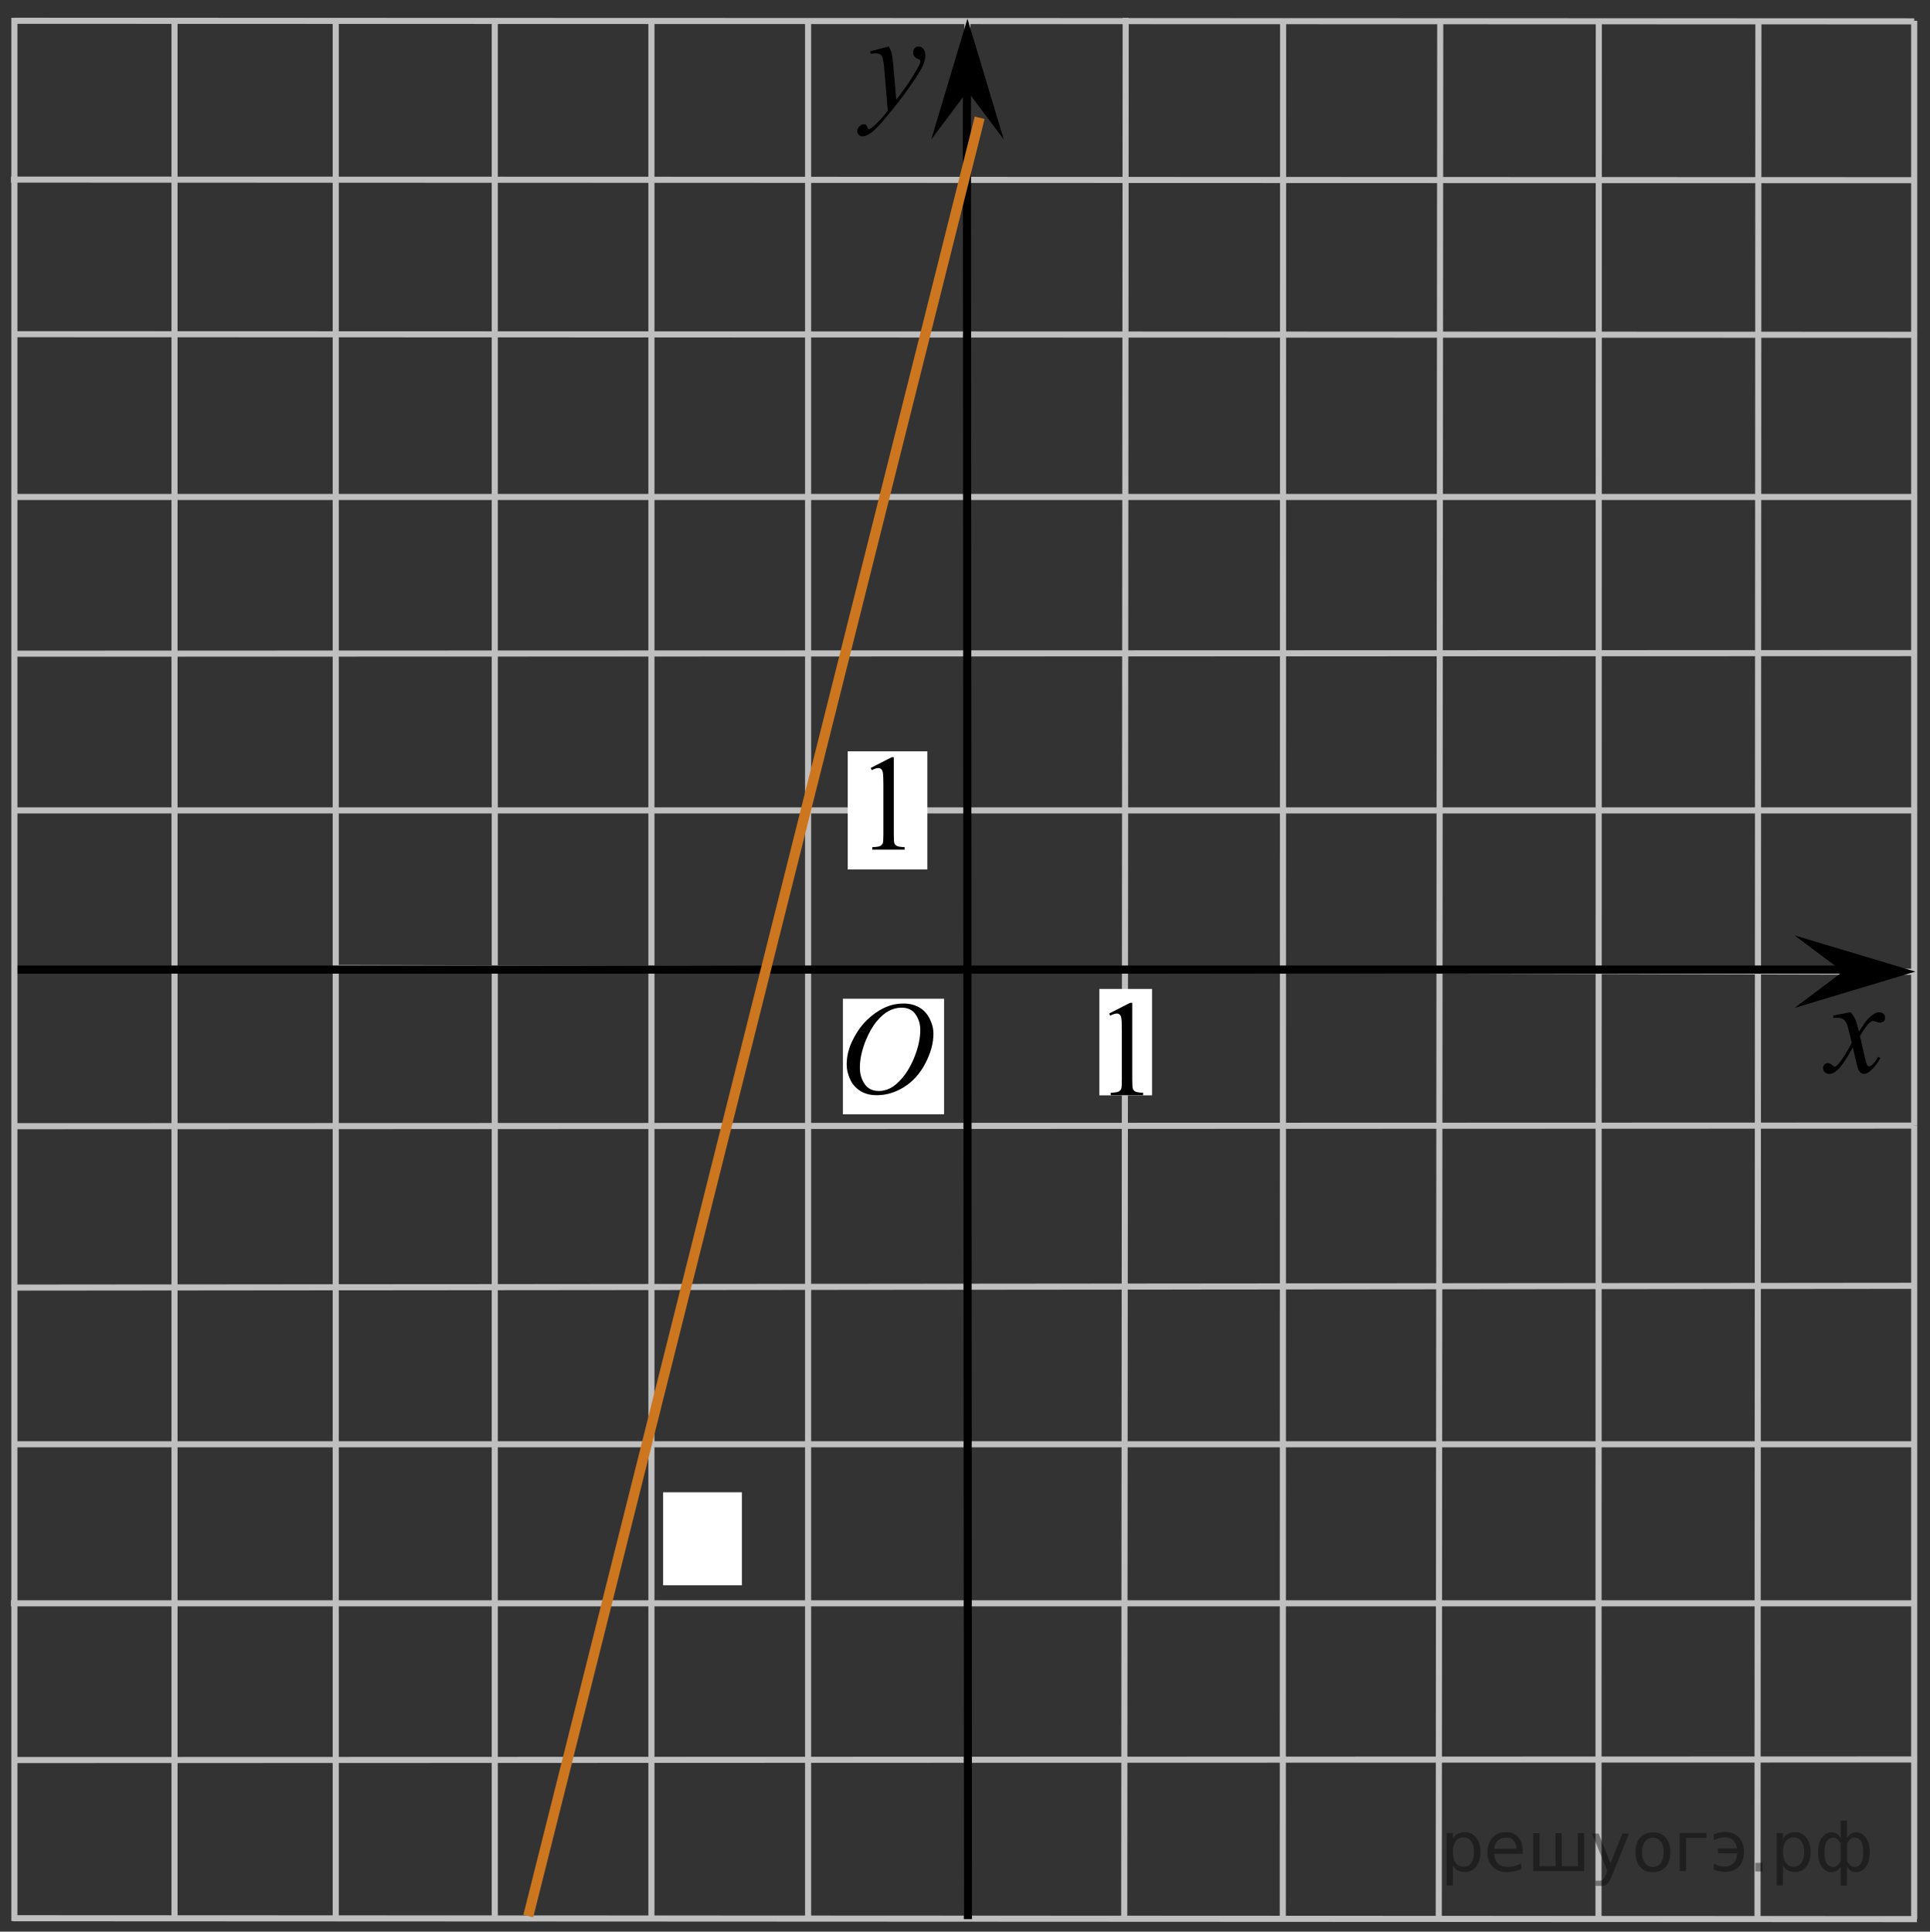 <?xml version="1.0" encoding="utf-8"?>
<!-- Generator: Adobe Illustrator 16.0.0, SVG Export Plug-In . SVG Version: 6.00 Build 0)  -->
<!DOCTYPE svg PUBLIC "-//W3C//DTD SVG 1.1//EN" "http://www.w3.org/Graphics/SVG/1.1/DTD/svg11.dtd">
<svg version="1.1" id="Layer_1" xmlns="http://www.w3.org/2000/svg" xmlns:xlink="http://www.w3.org/1999/xlink" x="0px" y="0px"
	 width="237.331px" height="237.479px" viewBox="-28.154 13.581 237.331 237.479"
	 enable-background="new -28.154 13.581 237.331 237.479" xml:space="preserve">
<rect x="-28.154" y="13.581" width="237.331" height="237.479" fill="#333333" stroke="none"/>
<line fill="none" stroke="#C0BFBF" stroke-width="0.75" stroke-miterlimit="8" x1="-6.695" y1="15.958" x2="-6.695" y2="249.418"/>
<line fill="none" stroke="#C0BFBF" stroke-width="0.75" stroke-miterlimit="8" x1="-26.385" y1="152.034" x2="207.233" y2="151.961"/>
<line fill="none" stroke="#C0BFBF" stroke-width="0.75" stroke-miterlimit="8" x1="13.13" y1="16.206" x2="13.13" y2="249.408"/>
<line fill="none" stroke="#C0BFBF" stroke-width="0.75" stroke-miterlimit="8" x1="129.628" y1="16.134" x2="129.591" y2="249.517"/>
<line fill="none" stroke="#C0BFBF" stroke-width="0.75" stroke-miterlimit="8" x1="71.218" y1="16.206" x2="71.218" y2="249.408"/>
<line fill="none" stroke="#C0BFBF" stroke-width="0.75" stroke-miterlimit="8" x1="90.808" y1="16.206" x2="90.772" y2="249.517"/>
<line fill="none" stroke="#C0BFBF" stroke-width="0.75" stroke-miterlimit="8" x1="-26.385" y1="191.142" x2="207.233" y2="191.142"/>
<line fill="none" stroke="#C0BFBF" stroke-width="0.75" stroke-miterlimit="8" x1="-26.805" y1="210.694" x2="207.233" y2="210.694"/>
<line fill="none" stroke="#C0BFBF" stroke-width="0.75" stroke-miterlimit="8" x1="-26.385" y1="229.962" x2="207.569" y2="229.89"/>
<line fill="none" stroke="#C0BFBF" stroke-width="0.75" stroke-miterlimit="8" x1="32.685" y1="16.206" x2="32.685" y2="249.408"/>
<line fill="none" stroke="#C0BFBF" stroke-width="0.75" stroke-miterlimit="8" x1="-26.385" y1="171.875" x2="207.233" y2="171.659"/>
<line fill="none" stroke="#C0BFBF" stroke-width="0.75" stroke-miterlimit="8" x1="148.951" y1="16.206" x2="148.769" y2="249.408"/>
<line fill="none" stroke="#C0BFBF" stroke-width="0.75" stroke-miterlimit="8" x1="51.951" y1="16.206" x2="51.951" y2="249.517"/>
<line fill="none" stroke="#C0BFBF" stroke-width="0.75" stroke-miterlimit="8" x1="110.271" y1="15.771" x2="110.093" y2="249.142"/>
<line fill="none" stroke="#C0BFBF" stroke-width="0.75" stroke-miterlimit="8" x1="-26.576" y1="249.408" x2="207.569" y2="249.517"/>
<line fill="none" stroke="#C0BFBF" stroke-width="0.75" stroke-miterlimit="8" x1="13.272" y1="132.586" x2="207.403" y2="133.055"/>
<line fill="none" stroke="#C0BFBF" stroke-width="0.75" stroke-miterlimit="8" x1="-26.385" y1="113.213" x2="207.569" y2="113.213"/>
<line fill="none" stroke="#C0BFBF" stroke-width="0.75" stroke-miterlimit="8" x1="-26.385" y1="93.946" x2="207.233" y2="93.876"/>
<line fill="none" stroke="#C0BFBF" stroke-width="0.75" stroke-miterlimit="8" x1="-26.385" y1="74.678" x2="207.569" y2="74.678"/>
<line fill="none" stroke="#C0BFBF" stroke-width="0.75" stroke-miterlimit="8" x1="-26.385" y1="54.667" x2="207.569" y2="54.74"/>
<line fill="none" stroke="#C0BFBF" stroke-width="0.75" stroke-miterlimit="8" x1="168.451" y1="16.134" x2="168.414" y2="249.408"/>
<line fill="none" stroke="#C0BFBF" stroke-width="0.75" stroke-miterlimit="8" x1="188.076" y1="16.134" x2="187.966" y2="249.517"/>
<line fill="none" stroke="#C0BFBF" stroke-width="0.75" stroke-miterlimit="8" x1="207.233" y1="151.961" x2="207.233" y2="249.517"/>
<line fill="none" stroke="#C0BFBF" stroke-width="0.75" stroke-miterlimit="8" x1="207.233" y1="16.134" x2="207.233" y2="151.961"/>
<line fill="none" stroke="#010101" stroke-miterlimit="8" x1="202.912" y1="132.782" x2="-26.385" y2="132.782"/>
<path fill="none" d="M-8.087,172.019"/>
<path fill="none" d="M109.976,53.297"/>
<line fill="none" stroke="#C0BFBF" stroke-width="0.75" stroke-miterlimit="8" x1="-26.805" y1="35.661" x2="207.233" y2="35.733"/>
<line fill="none" stroke="#C0BFBF" stroke-width="0.75" stroke-miterlimit="8" x1="-26.385" y1="16.135" x2="207.233" y2="16.206"/>
<path d="M32.685,55.196"/>
<path fill="none" stroke="#CC761F" stroke-width="1.25" stroke-miterlimit="8" d="M32.685,55.196"/>
<path fill="none" stroke="#CC761F" stroke-width="1.25" stroke-miterlimit="8" d="M29.685,55.196"/>
<path fill="none" stroke="#CC761F" stroke-width="1.25" stroke-miterlimit="8" d="M148.951,55.053"/>
<path fill="none" stroke="#CC761F" stroke-width="1.25" stroke-miterlimit="8" d="M142.56,86.216"/>
<path fill="none" stroke="#CC761F" stroke-width="1.25" stroke-miterlimit="8" d="M142.56,86.216"/>
<path fill="none" d="M109.652,13.581"/>
<path fill="none" stroke="#C0BFBF" stroke-width="0.75" stroke-miterlimit="8" d="M10.538,132.586"/>
<path fill="none" stroke="#C0BFBF" stroke-width="0.75" stroke-miterlimit="8" d="M209.177,132.74"/>
<line fill="none" stroke="#C0BFBF" stroke-width="0.75" stroke-miterlimit="8" x1="-26.385" y1="15.771" x2="-26.385" y2="249.755"/>
<path fill="none" d="M209.177,132.74"/>
<path fill="none" d="M-28.154,133.055"/>
<rect x="53.386" y="197.045" fill="#FFFFFF" width="9.696" height="11.434"/>
<line fill="none" stroke="#010101" stroke-miterlimit="8" x1="90.871" y1="249.517" x2="90.746" y2="22.725"/>
<path fill="#FFFFFF" d="M90.592,251.061"/>
<rect x="107.029" y="135.163" fill="#FFFFFF" width="6.484" height="13.078"/>
<g>
	<g>
		<g>
			<g>
				<g>
					<g>
						<g>
							<g>
								<g>
									<g>
										<g>
											<g>
												<g>
													<g>
														<g>
															<defs>
																<rect id="SVGID_1_" x="104.817" y="131.441" width="12.436" height="20.521"/>
															</defs>
															<clipPath id="SVGID_2_">
																<use xlink:href="#SVGID_1_"  overflow="visible"/>
															</clipPath>
															<g clip-path="url(#SVGID_2_)">
																<path d="M108.241,138.181l2.572-1.313h0.262v9.387c0,0.623,0.021,1.012,0.07,1.164
																	c0.051,0.146,0.145,0.271,0.313,0.354c0.152,0.082,0.477,0.131,0.949,0.146v0.307h-3.98v-0.307
																	c0.5-0.018,0.816-0.063,0.971-0.141c0.145-0.074,0.244-0.188,0.311-0.313c0.063-0.137,0.086-0.533,0.086-1.199
																	v-6.002c0-0.813-0.021-1.328-0.076-1.561c-0.035-0.184-0.104-0.311-0.193-0.393
																	c-0.104-0.082-0.217-0.123-0.354-0.123c-0.188,0-0.461,0.084-0.813,0.26L108.241,138.181z"/>
															</g>
														</g>
													</g>
												</g>
											</g>
										</g>
									</g>
								</g>
							</g>
						</g>
					</g>
				</g>
			</g>
		</g>
	</g>
</g>
<g>
	<g>
		<g>
			<g>
				<g>
					<g>
						<g>
							<g>
								<g>
									<g>
										<g>
											<g>
												<g>
													<g>
														<g>
															<g>
																<defs>
																	<polygon id="SVGID_3_" points="84.104,34.612 93.202,34.612 93.202,14.092 66.776,14.092 66.776,34.612 
																																			"/>
																</defs>
																<clipPath id="SVGID_4_">
																	<use xlink:href="#SVGID_3_"  overflow="visible"/>
																</clipPath>
																<g clip-path="url(#SVGID_4_)">
																	<path d="M81.139,19.296c0.18,0.313,0.303,0.606,0.369,0.889c0.063,0.276,0.139,0.819,0.205,1.627l0.35,4.033
																		c0.313-0.396,0.771-1.021,1.367-1.869c0.289-0.415,0.647-0.98,1.071-1.697c0.258-0.437,0.416-0.743,0.473-0.918
																		c0.031-0.087,0.049-0.178,0.049-0.271c0-0.063-0.02-0.109-0.057-0.148c-0.037-0.038-0.133-0.083-0.287-0.135
																		c-0.152-0.052-0.281-0.147-0.387-0.287c-0.105-0.14-0.152-0.299-0.152-0.479c0-0.229,0.063-0.403,0.188-0.541
																		c0.125-0.143,0.281-0.204,0.479-0.204c0.23,0,0.434,0.1,0.592,0.299c0.162,0.198,0.242,0.474,0.242,0.823
																		c0,0.433-0.145,0.926-0.426,1.479c-0.283,0.555-0.83,1.406-1.647,2.554c-0.813,1.147-1.787,2.399-2.937,3.761
																		c-0.793,0.936-1.381,1.521-1.771,1.768c-0.383,0.244-0.711,0.364-0.979,0.364c-0.162,0-0.309-0.063-0.434-0.192
																		c-0.119-0.128-0.188-0.274-0.188-0.445c0-0.215,0.084-0.402,0.26-0.581c0.17-0.178,0.354-0.265,0.562-0.265
																		c0.104,0,0.188,0.024,0.26,0.074c0.041,0.021,0.088,0.104,0.141,0.229c0.053,0.133,0.098,0.219,0.144,0.263
																		c0.021,0.021,0.063,0.041,0.1,0.041c0.025,0,0.09-0.026,0.166-0.081c0.289-0.188,0.625-0.48,1.012-0.892
																		c0.504-0.53,0.877-0.974,1.113-1.313l-0.438-5.199c-0.07-0.854-0.188-1.38-0.332-1.563
																		c-0.146-0.188-0.396-0.278-0.734-0.278c-0.105,0-0.313,0.017-0.596,0.049l-0.064-0.303L81.139,19.296z"/>
																</g>
															</g>
														</g>
													</g>
												</g>
											</g>
										</g>
									</g>
								</g>
							</g>
						</g>
					</g>
				</g>
			</g>
		</g>
	</g>
</g>
<g>
	<g>
		<g>
			<g>
				<g>
					<g>
						<g>
							<g>
								<g>
									<g>
										<g>
											<defs>
												<rect id="SVGID_5_" x="192.52" y="132.431" width="16.133" height="18.541"/>
											</defs>
											<clipPath id="SVGID_6_">
												<use xlink:href="#SVGID_5_"  overflow="visible"/>
											</clipPath>
											<g clip-path="url(#SVGID_6_)">
												<path d="M199.401,138.023c0.258,0.281,0.445,0.563,0.584,0.852c0.096,0.191,0.248,0.709,0.465,1.537l0.689-1.07
													c0.188-0.266,0.406-0.516,0.668-0.746c0.27-0.234,0.494-0.396,0.689-0.482c0.129-0.057,0.27-0.082,0.42-0.082
													c0.227,0,0.4,0.063,0.537,0.188s0.199,0.271,0.199,0.457c0,0.205-0.039,0.35-0.119,0.424
													c-0.145,0.137-0.313,0.203-0.504,0.203c-0.104,0-0.229-0.021-0.354-0.07c-0.246-0.09-0.412-0.133-0.496-0.133
													c-0.127,0-0.271,0.076-0.443,0.229c-0.324,0.281-0.715,0.828-1.166,1.643l0.646,2.805
													c0.104,0.432,0.188,0.688,0.252,0.771c0.064,0.082,0.141,0.127,0.203,0.127c0.109,0,0.238-0.063,0.387-0.188
													c0.289-0.25,0.535-0.574,0.74-0.98l0.273,0.146c-0.33,0.645-0.75,1.172-1.26,1.602
													c-0.289,0.234-0.533,0.354-0.732,0.354c-0.295,0-0.525-0.172-0.699-0.518c-0.105-0.215-0.338-1.125-0.686-2.734
													c-0.818,1.479-1.479,2.42-1.977,2.848c-0.313,0.271-0.629,0.404-0.928,0.404c-0.213,0-0.4-0.078-0.576-0.232
													c-0.125-0.119-0.189-0.275-0.189-0.479c0-0.182,0.063-0.328,0.174-0.447c0.115-0.117,0.26-0.18,0.428-0.18
													s0.354,0.088,0.533,0.262c0.139,0.125,0.24,0.189,0.314,0.189c0.064,0,0.146-0.047,0.236-0.135
													c0.248-0.207,0.586-0.648,1.016-1.336c0.424-0.688,0.699-1.186,0.834-1.479c-0.326-1.32-0.502-2.021-0.527-2.098
													c-0.117-0.354-0.275-0.604-0.473-0.75c-0.193-0.146-0.479-0.225-0.854-0.225c-0.121,0-0.264,0.008-0.418,0.021v-0.295
													L199.401,138.023z"/>
											</g>
										</g>
									</g>
								</g>
							</g>
						</g>
					</g>
				</g>
			</g>
		</g>
	</g>
</g>
<rect x="75.499" y="136.365" fill="#FFFFFF" width="12.438" height="14.207"/>
<g>
	<g>
		<g>
			<g>
				<g>
					<g>
						<g>
							<g>
								<g>
									<g>
										<g>
											<g>
												<g>
													<g>
														<g>
															<defs>
																<rect id="SVGID_7_" x="72.114" y="131.71" width="18.021" height="21.689"/>
															</defs>
															<clipPath id="SVGID_8_">
																<use xlink:href="#SVGID_7_"  overflow="visible"/>
															</clipPath>
															<g clip-path="url(#SVGID_8_)">
																<path d="M82.969,136.956c0.719,0,1.35,0.154,1.896,0.465c0.557,0.313,0.979,0.771,1.291,1.375
																	s0.475,1.232,0.475,1.887c0,1.156-0.334,2.367-1.002,3.643c-0.67,1.271-1.54,2.229-2.616,2.896
																	c-1.074,0.668-2.188,1.002-3.342,1.002c-0.828,0-1.521-0.189-2.078-0.555c-0.561-0.365-0.975-0.854-1.229-1.457
																	c-0.271-0.604-0.396-1.188-0.396-1.758c0-1.008,0.236-2.002,0.729-2.98c0.48-0.98,1.063-1.805,1.729-2.463
																	c0.674-0.658,1.394-1.166,2.146-1.521C81.312,137.13,82.114,136.956,82.969,136.956z M82.7,137.462
																	c-0.522,0-1.043,0.135-1.547,0.396c-0.504,0.264-1.003,0.688-1.499,1.287c-0.496,0.596-0.939,1.375-1.338,2.338
																	c-0.482,1.188-0.729,2.311-0.729,3.354c0,0.75,0.188,1.416,0.576,1.996c0.387,0.58,0.979,0.871,1.771,0.871
																	c0.479,0,0.945-0.119,1.406-0.354c0.47-0.236,0.94-0.646,1.444-1.229c0.629-0.729,1.149-1.646,1.583-2.771
																	c0.43-1.125,0.646-2.184,0.646-3.146c0-0.721-0.188-1.354-0.576-1.91C84.06,137.74,83.479,137.462,82.7,137.462z"/>
															</g>
														</g>
													</g>
												</g>
											</g>
										</g>
									</g>
								</g>
							</g>
						</g>
					</g>
				</g>
			</g>
		</g>
	</g>
</g>
<path fill="none" stroke="#CC761F" stroke-width="1.25" stroke-miterlimit="8" d="M300.187,35.953"/>
<path fill="none" stroke="#CC761F" stroke-width="1.25" stroke-miterlimit="8" d="M222.546,35.881"/>
<path fill="none" stroke="#CC761F" stroke-width="1.25" stroke-miterlimit="8" d="M95.292,165.415"/>
<path fill="none" stroke="#CC761F" stroke-width="1.25" stroke-miterlimit="8" d="M93.201,249.142"/>
<path fill="none" stroke="#CC761F" stroke-width="1.25" stroke-miterlimit="8" d="M90.811,15.877"/>
<rect x="76.092" y="105.951" fill="#FFFFFF" width="9.791" height="14.525"/>
<g>
	<g>
		<g>
			<g>
				<g>
					<g>
						<g>
							<g>
								<g>
									<g>
										<g>
											<g>
												<g>
													<g>
														<g>
															<defs>
																<rect id="SVGID_9_" x="75.499" y="101.256" width="12.438" height="20.521"/>
															</defs>
															<clipPath id="SVGID_10_">
																<use xlink:href="#SVGID_9_"  overflow="visible"/>
															</clipPath>
															<g clip-path="url(#SVGID_10_)">
																<path d="M78.924,107.994l2.569-1.317h0.265v9.394c0,0.623,0.021,1.01,0.067,1.164
																	c0.056,0.146,0.146,0.27,0.313,0.352c0.156,0.082,0.478,0.129,0.951,0.142v0.31h-3.979v-0.31
																	c0.5-0.013,0.816-0.058,0.969-0.138c0.146-0.077,0.246-0.186,0.312-0.313c0.063-0.139,0.086-0.53,0.086-1.198v-6
																	c0-0.813-0.021-1.328-0.076-1.563c-0.035-0.177-0.104-0.304-0.193-0.386c-0.102-0.082-0.217-0.123-0.354-0.123
																	c-0.188,0-0.461,0.084-0.812,0.255L78.924,107.994z"/>
															</g>
														</g>
													</g>
												</g>
											</g>
										</g>
									</g>
								</g>
							</g>
						</g>
					</g>
				</g>
			</g>
		</g>
	</g>
</g>
<path fill="none" stroke="#CC761F" stroke-width="1.25" stroke-miterlimit="8" d="M93.201,249.142"/>
<path fill="none" stroke="#CC761F" stroke-width="1.25" stroke-miterlimit="8" d="M61.201,249.755"/>
<path fill="none" stroke="#CC761F" stroke-width="1.25" stroke-miterlimit="8" d="M324.921,88.903"/>
<path fill="none" stroke="#CC761F" stroke-width="1.25" stroke-miterlimit="8" d="M227.781,186.083"/>
<path fill="none" stroke="#CC761F" stroke-width="1.25" stroke-miterlimit="8" d="M90.497,210.694"/>
<path fill="none" stroke="#CC761F" stroke-width="1.25" stroke-miterlimit="8" d="M152.833,251.061"/>
<path fill="none" stroke="#CC761F" stroke-width="1.25" stroke-miterlimit="8" d="M4.584,135.712"/>
<path fill="none" stroke="#CC761F" stroke-width="1.25" stroke-miterlimit="8" d="M0.583,139.073"/>
<path fill="none" stroke="#CC761F" stroke-width="1.25" stroke-miterlimit="8" d="M206.93,129.906"/>
<polygon points="198.463,133.032 192.52,128.577 207.374,133.029 192.526,137.493 "/>
<path fill="none" stroke="#CC761F" stroke-width="1.25" stroke-miterlimit="8" d="M95.292,16.206"/>
<path fill="none" stroke="#CC761F" stroke-width="1.25" stroke-miterlimit="8" d="M94.121,20.869"/>
<line fill="none" stroke="#CC761F" stroke-width="1.25" stroke-miterlimit="8" x1="36.811" y1="249.142" x2="92.316" y2="28.058"/>
<path fill="none" stroke="#CC761F" stroke-width="1.25" stroke-miterlimit="8" d="M90.811,15.877"/>
<polygon points="90.815,24.787 86.36,30.729 90.811,15.877 95.278,30.724 "/>
<g style="stroke:none;fill:#000;fill-opacity:0.40"><path d="m 150.5,242.9 v 2.48 h -0.77 v -6.44 h 0.77 v 0.71 q 0.24,-0.42 0.61,-0.62 0.37,-0.20 0.88,-0.20 0.85,0 1.38,0.68 0.53,0.68 0.53,1.77 0,1.10 -0.53,1.77 -0.53,0.68 -1.38,0.68 -0.51,0 -0.88,-0.20 -0.37,-0.20 -0.61,-0.62 z m 2.61,-1.63 q 0,-0.85 -0.35,-1.32 -0.35,-0.48 -0.95,-0.48 -0.61,0 -0.96,0.48 -0.35,0.48 -0.35,1.32 0,0.85 0.35,1.33 0.35,0.48 0.96,0.48 0.61,0 0.95,-0.48 0.35,-0.48 0.35,-1.33 z"/><path d="m 159.1,241.1 v 0.38 h -3.52 q 0.05,0.79 0.47,1.21 0.43,0.41 1.19,0.41 0.44,0 0.85,-0.11 0.42,-0.11 0.82,-0.33 v 0.72 q -0.41,0.17 -0.85,0.27 -0.43,0.09 -0.88,0.09 -1.12,0 -1.77,-0.65 -0.65,-0.65 -0.65,-1.76 0,-1.15 0.62,-1.82 0.62,-0.68 1.67,-0.68 0.94,0 1.49,0.61 0.55,0.60 0.55,1.65 z m -0.77,-0.23 q -0.01,-0.63 -0.35,-1.00 -0.34,-0.38 -0.91,-0.38 -0.64,0 -1.03,0.36 -0.38,0.36 -0.44,1.02 z"/><path d="m 163.9,243.0 h 1.98 v -4.05 h 0.77 v 4.67 h -6.26 v -4.67 h 0.77 v 4.05 h 1.97 v -4.05 h 0.77 z"/><path d="m 170.1,244.1 q -0.33,0.83 -0.63,1.09 -0.31,0.25 -0.82,0.25 h -0.61 v -0.64 h 0.45 q 0.32,0 0.49,-0.15 0.17,-0.15 0.39,-0.71 l 0.14,-0.35 -1.89,-4.59 h 0.81 l 1.46,3.65 1.46,-3.65 h 0.81 z"/><path d="m 175.1,239.5 q -0.62,0 -0.97,0.48 -0.36,0.48 -0.36,1.32 0,0.84 0.35,1.32 0.36,0.48 0.98,0.48 0.61,0 0.97,-0.48 0.36,-0.48 0.36,-1.32 0,-0.83 -0.36,-1.31 -0.36,-0.49 -0.97,-0.49 z m 0,-0.65 q 1,0 1.57,0.65 0.57,0.65 0.57,1.80 0,1.15 -0.57,1.80 -0.57,0.65 -1.57,0.65 -1.00,0 -1.57,-0.65 -0.57,-0.65 -0.57,-1.80 0,-1.15 0.57,-1.80 0.57,-0.65 1.57,-0.65 z"/><path d="m 178.4,243.6 v -4.67 h 3.29 v 0.61 h -2.52 v 4.05 z"/><path d="m 182.6,242.7 q 0.66,0.36 1.31,0.36 0.61,0 1.05,-0.35 0.44,-0.36 0.52,-1.27 h -2.37 v -0.61 h 2.34 q -0.05,-0.44 -0.38,-0.90 -0.33,-0.47 -1.16,-0.47 -0.64,0 -1.31,0.36 v -0.72 q 0.65,-0.29 1.35,-0.29 1.09,0 1.72,0.66 0.63,0.66 0.63,1.79 0,1.12 -0.61,1.79 -0.61,0.66 -1.68,0.66 -0.79,0 -1.40,-0.30 z"/><path d="m 187.7,242.6 h 0.88 v 1.06 h -0.88 z"/><path d="m 191.1,242.9 v 2.48 h -0.77 v -6.44 h 0.77 v 0.71 q 0.24,-0.42 0.61,-0.62 0.37,-0.20 0.88,-0.20 0.85,0 1.38,0.68 0.53,0.68 0.53,1.77 0,1.10 -0.53,1.77 -0.53,0.68 -1.38,0.68 -0.51,0 -0.88,-0.20 -0.37,-0.20 -0.61,-0.62 z m 2.61,-1.63 q 0,-0.85 -0.35,-1.32 -0.35,-0.48 -0.95,-0.48 -0.61,0 -0.96,0.48 -0.35,0.48 -0.35,1.32 0,0.85 0.35,1.33 0.35,0.48 0.96,0.48 0.61,0 0.95,-0.48 0.35,-0.48 0.35,-1.33 z"/><path d="m 196.2,241.3 q 0,0.98 0.30,1.40 0.30,0.41 0.82,0.41 0.41,0 0.88,-0.70 v -2.22 q -0.47,-0.70 -0.88,-0.70 -0.51,0 -0.82,0.42 -0.30,0.41 -0.30,1.39 z m 2,4.10 v -2.37 q -0.24,0.39 -0.51,0.55 -0.27,0.16 -0.62,0.16 -0.70,0 -1.18,-0.64 -0.48,-0.65 -0.48,-1.79 0,-1.15 0.48,-1.80 0.49,-0.66 1.18,-0.66 0.35,0 0.62,0.16 0.28,0.16 0.51,0.55 v -2.15 h 0.77 v 2.15 q 0.24,-0.39 0.51,-0.55 0.28,-0.16 0.62,-0.16 0.70,0 1.18,0.66 0.49,0.66 0.49,1.80 0,1.15 -0.49,1.79 -0.48,0.64 -1.18,0.64 -0.35,0 -0.62,-0.16 -0.27,-0.16 -0.51,-0.55 v 2.37 z m 2.77,-4.10 q 0,-0.98 -0.30,-1.39 -0.30,-0.42 -0.81,-0.42 -0.41,0 -0.88,0.70 v 2.22 q 0.47,0.70 0.88,0.70 0.51,0 0.81,-0.41 0.30,-0.42 0.30,-1.40 z"/></g></svg>

<!--File created and owned by https://sdamgia.ru. Copying is prohibited. All rights reserved.-->
